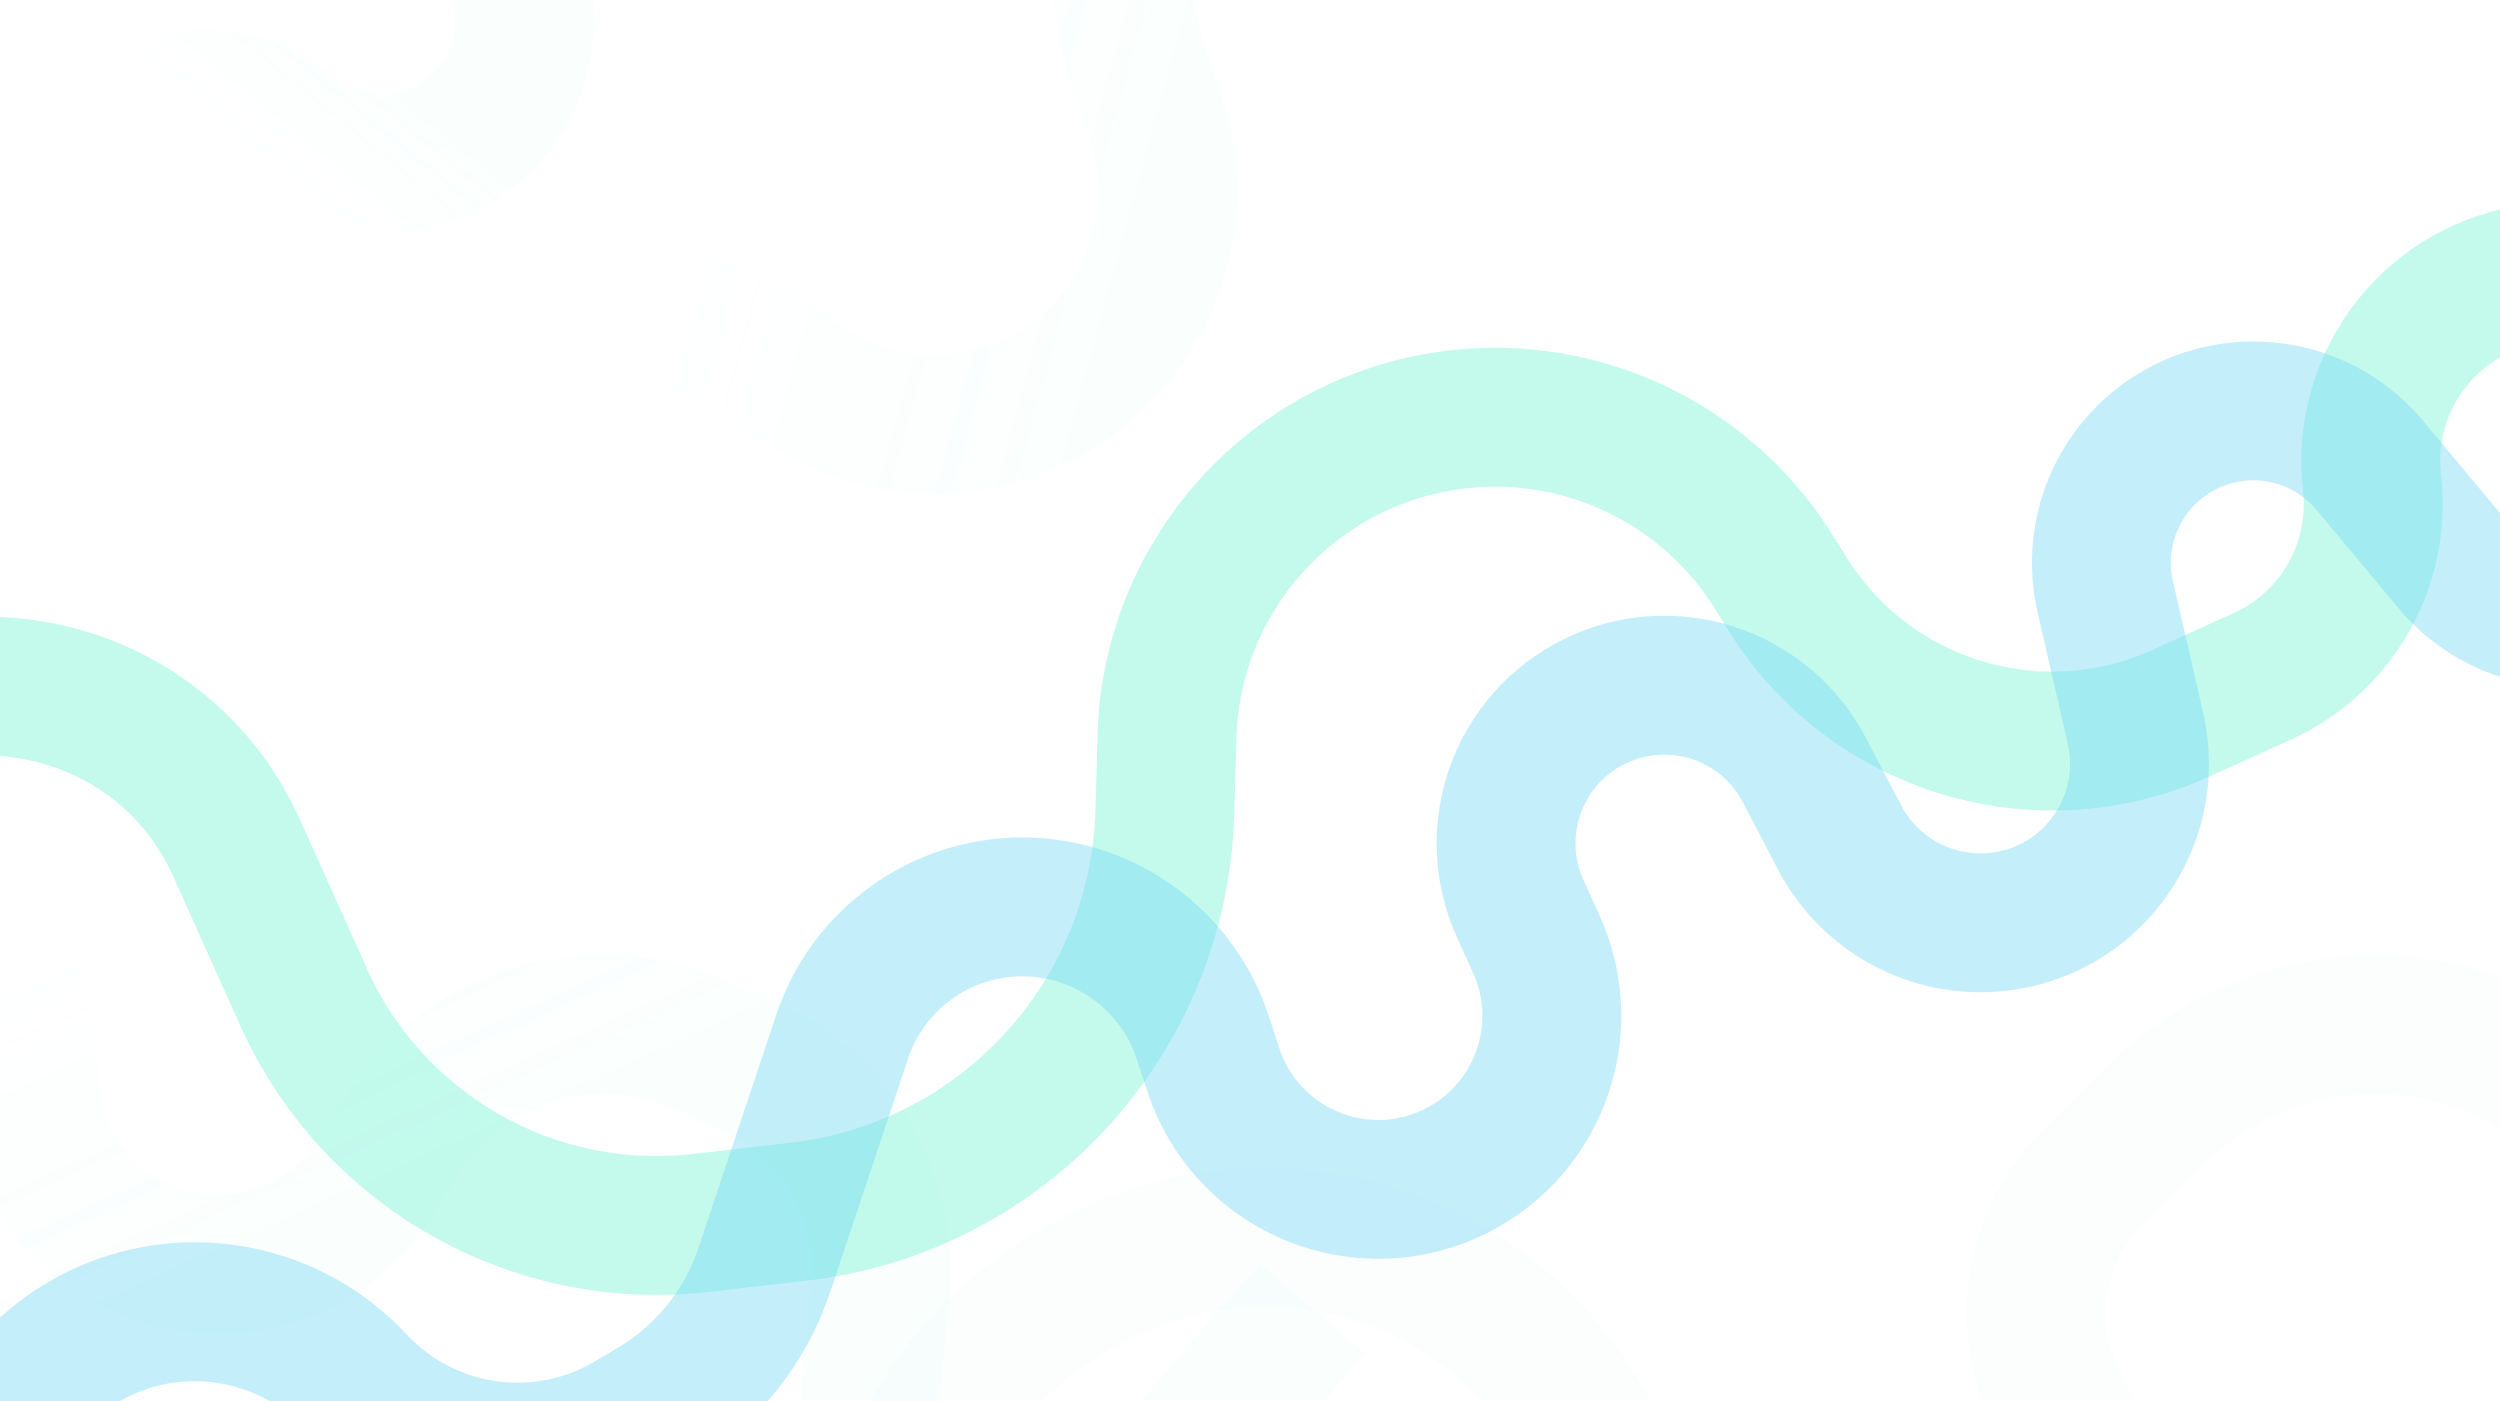 <?xml version="1.0" encoding="utf-8"?>
<svg xmlns="http://www.w3.org/2000/svg" fill="none" height="807" viewBox="0 0 1440 807" width="1440">
<g clip-path="url(#clip0_832_13688)">
<path d="M-211.816 774.991L-162.806 523.09C-156.805 492.245 -141.74 463.89 -119.537 441.653V441.653C-41.355 363.347 91.029 387.617 136.347 488.566L174.859 574.353C214.595 662.867 307.056 715.478 403.448 704.423L459.874 697.951C577.616 684.446 667.544 586.474 670.937 468.009L672.197 424.027C674.954 327.781 749.587 248.972 845.54 240.985V240.985C916.243 235.1 984.291 269.284 1021.78 329.517L1029.66 342.18C1077.24 418.633 1174.11 448.002 1256.13 410.848L1303.01 389.618C1346.1 370.098 1371.67 324.99 1366.28 277.988V277.988C1359.42 218.224 1402.31 164.219 1462.08 157.364L1477.37 155.611C1545.58 147.787 1607.22 196.74 1615.04 264.949L1624.97 351.501C1638.27 467.511 1743.1 550.77 1859.11 537.464L1864.53 536.843C1927.63 529.606 1984.38 495.075 2019.82 442.365L2059.61 383.168C2087.77 341.267 2132.89 313.818 2183.05 308.065V308.065C2277.65 297.215 2345.54 211.732 2334.69 117.134L2316.46 -41.811" opacity="0.4" stroke="#6DF3CF" stroke-linejoin="round" stroke-width="80"/>
<path d="M1636.28 513.821L1609.87 415.254C1597.32 368.412 1549.17 340.613 1502.33 353.164V353.164C1469.28 362.02 1434.1 350.873 1412.18 324.603L1365.04 268.103C1337.47 235.061 1289.96 226.983 1253.02 249.056V249.056C1220.46 268.509 1204.15 306.724 1212.63 343.687L1230.02 419.515C1241.32 468.805 1210.53 517.926 1161.24 529.229V529.229C1120.66 538.535 1078.91 519.294 1059.63 482.398L1039.33 443.567C1017.68 402.147 968.191 383.836 924.794 401.187V401.187C876.596 420.457 854.223 476.05 875.635 523.335L884.936 543.872C907.895 594.572 885.021 654.26 834.059 676.632V676.632C779.988 700.368 717.235 672.306 698.877 616.181L692.859 597.785C675.267 543.999 619.564 512.503 564.406 525.152V525.152C527.206 533.683 497.138 560.982 485.065 597.189L440.385 731.181C429.241 764.603 406.412 792.882 376.093 810.825L362.727 818.735C311.371 849.128 245.744 839.633 205.06 795.975V795.975C168.108 756.322 110.013 744.484 60.514 766.566V766.566C17.682 785.674 -11.115 826.851 -14.367 873.638L-22.463 990.124C-24.657 1021.68 -22.178 1053.38 -15.108 1084.22L3.207 1164.08" opacity="0.4" stroke="#70D5F6" stroke-width="80"/>
<path d="M755.98 753.676L660.038 864.78C648.289 878.385 632.75 888.176 615.407 892.903V892.903C554.337 909.545 495.524 859.86 501.729 796.868L507.002 743.336C512.442 688.102 481.504 635.7 430.514 613.784L400.666 600.954C338.381 574.184 265.889 597.248 230.525 655.087L217.396 676.561C188.665 723.552 129.213 741.452 79.313 718.137V718.137C42.545 700.957 18.485 664.643 17.002 624.087L16.689 615.561C14.806 564.083 -24.925 521.967 -76.205 517.088L-105.507 514.301C-132.448 511.738 -157.964 526.86 -168.65 551.723V551.723C-182.239 583.338 -218.883 597.951 -250.497 584.362L-258.586 580.885C-294.668 565.377 -311.346 523.555 -295.837 487.473L-276.158 441.688C-249.781 380.32 -278.146 309.188 -339.514 282.811L-342.38 281.579C-375.758 267.233 -413.748 268.238 -446.321 284.328L-482.902 302.4C-508.796 315.191 -538.994 315.989 -565.527 304.585V304.585C-615.569 283.076 -673.571 306.207 -695.08 356.248L-731.219 440.328" opacity="0.5" stroke="url(#paint0_linear_832_13688)" stroke-linejoin="round" stroke-width="80"/>
<path d="M1166.67 -389L1197.01 -208.843C1200.73 -186.782 1197.78 -164.115 1188.54 -143.739V-143.739C1156.02 -71.99 1061.71 -55.052 1006.25 -111.001L959.124 -158.547C910.498 -207.604 835.71 -219.543 774.228 -188.062L738.238 -169.635C663.137 -131.181 627.704 -43.386 655.076 36.423L665.238 66.053C687.476 130.893 657.444 202.09 595.486 231.416V231.416C549.833 253.024 495.927 247.261 455.873 216.491L447.453 210.023C396.614 170.967 324.706 175.621 279.325 220.904L253.394 246.779C229.552 270.569 223.794 307.03 239.145 337.01V337.01C258.663 375.129 243.584 421.854 205.464 441.372L195.711 446.366C152.204 468.642 98.877 451.432 76.601 407.926L48.334 352.72C10.446 278.724 -80.253 249.452 -154.249 287.34L-157.704 289.109C-197.95 309.716 -227.142 346.929 -237.573 390.924L-249.288 440.334C-257.58 475.307 -280.785 504.889 -312.778 521.27V521.27C-373.116 552.164 -396.985 626.123 -366.09 686.461L-314.181 787.842" opacity="0.5" stroke="url(#paint1_linear_832_13688)" stroke-linejoin="round" stroke-width="80"/>
<path d="M2487.62 -214L2530.24 39.059C2535.46 70.046 2531.32 101.886 2518.34 130.507V130.507C2472.66 231.291 2340.19 255.082 2262.29 176.493L2196.09 109.707C2127.79 40.798 2022.74 24.029 1936.38 68.248L1885.82 94.133C1780.33 148.147 1730.56 271.469 1769.01 383.574L1783.28 425.194C1814.52 516.272 1772.34 616.278 1685.31 657.471V657.471C1621.18 687.822 1545.46 679.728 1489.2 636.507L1477.37 627.421C1405.96 572.561 1304.95 579.098 1241.21 642.705L1204.79 679.05C1171.3 712.468 1163.21 763.683 1184.77 805.794V805.794C1212.19 859.339 1191 924.971 1137.46 952.387L1123.76 959.402C1062.65 990.693 987.742 966.518 956.451 905.407L916.746 827.861C863.527 723.923 736.126 682.806 632.187 736.025L627.333 738.51C570.801 767.456 529.797 819.727 515.145 881.525L498.69 950.93C487.042 1000.05 454.447 1041.61 409.508 1064.62V1064.62C324.754 1108.01 291.226 1211.9 334.623 1296.65L407.538 1439.06" opacity="0.02" stroke="#6DF3CF" stroke-linejoin="round" stroke-width="80"/>
<path d="M602.484 -291L620.931 -181.478C623.19 -168.066 621.397 -154.286 615.782 -141.899V-141.899C596.011 -98.281 538.678 -87.984 504.964 -121.997L476.314 -150.902C446.752 -180.725 401.287 -187.983 363.91 -168.845L342.031 -157.642C296.375 -134.265 274.835 -80.892 291.475 -32.374L297.652 -14.361C311.171 25.057 292.914 68.34 255.248 86.167V86.167C227.495 99.303 194.723 95.8 170.374 77.094L165.255 73.162C134.348 49.419 90.633 52.248 63.045 79.777L47.282 95.507C32.787 109.97 29.287 132.135 38.619 150.361V150.361C50.484 173.535 41.317 201.94 18.143 213.806L12.214 216.841C-14.235 230.384 -46.654 219.921 -60.196 193.473L-77.38 159.911C-100.413 114.927 -155.552 97.132 -200.536 120.165L-202.636 121.241C-227.103 133.769 -244.849 156.391 -251.191 183.137L-258.313 213.175C-263.354 234.436 -277.461 252.419 -296.91 262.377V262.377C-333.591 281.159 -348.101 326.121 -329.32 362.802L-297.763 424.434" opacity="0.5" stroke="url(#paint2_linear_832_13688)" stroke-linejoin="round" stroke-width="80"/>
</g>
<defs>
<linearGradient gradientUnits="userSpaceOnUse" id="paint0_linear_832_13688" x1="77.054" x2="-5.835" y1="745.032" y2="561.525">
<stop stop-color="#6DF3CF" stop-opacity="0.06"/>
<stop offset="1" stop-color="#6DF3CF" stop-opacity="0"/>
</linearGradient>
<linearGradient gradientUnits="userSpaceOnUse" id="paint1_linear_832_13688" x1="619.473" x2="377.777" y1="254.93" y2="188.721">
<stop stop-color="#6DF3CF" stop-opacity="0.06"/>
<stop offset="1" stop-color="#6DF3CF" stop-opacity="0"/>
</linearGradient>
<linearGradient gradientUnits="userSpaceOnUse" id="paint2_linear_832_13688" x1="136.711" x2="-5.544" y1="-20.473" y2="153.699">
<stop stop-color="#6DF3CF" stop-opacity="0.06"/>
<stop offset="0.355" stop-color="#6DF3CF" stop-opacity="0"/>
</linearGradient>
<clipPath id="clip0_832_13688">
<rect fill="white" height="807" width="1440"/>
</clipPath>
</defs>
</svg>